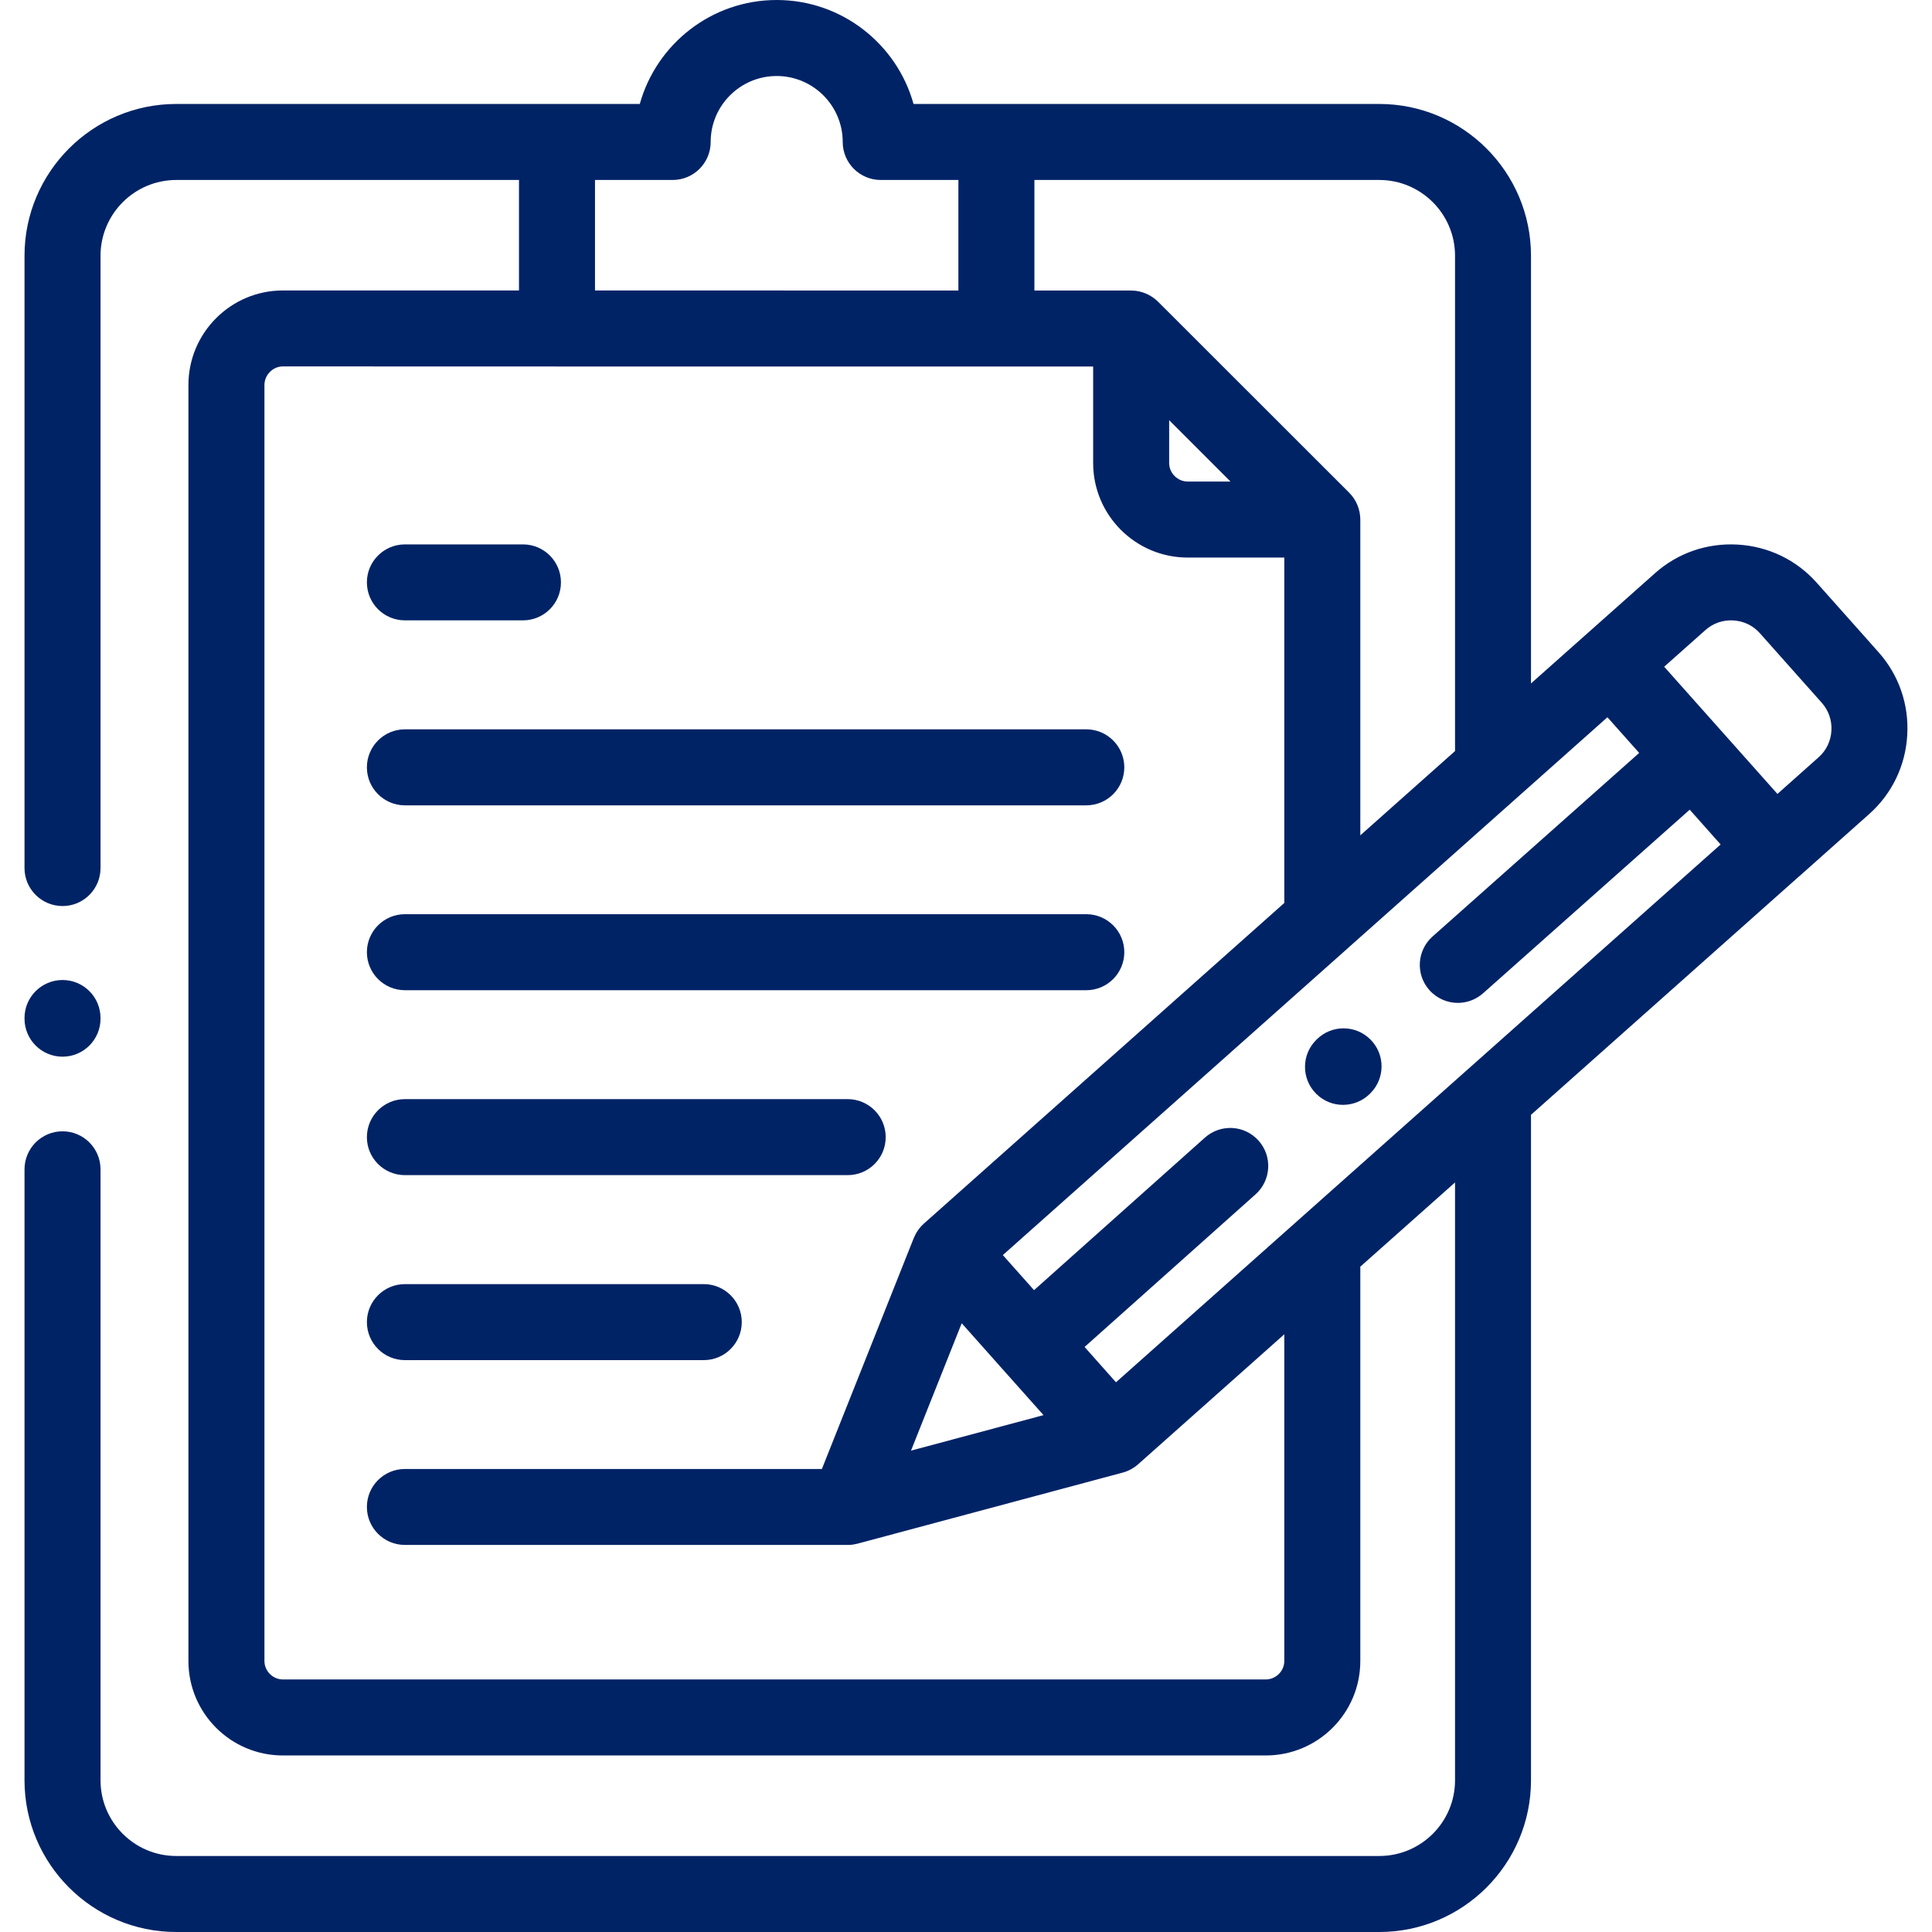 <svg width="32" height="32" viewBox="0 0 32 32" fill="none" xmlns="http://www.w3.org/2000/svg">
<path d="M31.116 10.804L30.09 9.651C29.753 9.273 29.288 9.049 28.78 9.02C28.273 8.991 27.786 9.16 27.411 9.495L26.257 10.521C26.257 10.521 26.257 10.521 26.257 10.521L25.358 11.32V4.236C25.358 2.85 24.231 1.722 22.845 1.722H16.504H15.131C14.855 0.73 13.943 0 12.864 0C11.785 0 10.873 0.73 10.597 1.722H9.225H2.919C1.534 1.722 0.406 2.85 0.406 4.236V14.378C0.406 14.725 0.688 15.007 1.036 15.007C1.383 15.007 1.665 14.725 1.665 14.378V4.236C1.665 3.544 2.228 2.981 2.92 2.981H8.596V4.811L4.685 4.811C3.822 4.811 3.121 5.513 3.121 6.376V27.512C3.121 28.375 3.822 29.076 4.685 29.076H20.965C21.829 29.076 22.531 28.375 22.531 27.512V20.98L24.1 19.585V29.487C24.1 30.179 23.537 30.741 22.845 30.741H2.919C2.228 30.741 1.665 30.179 1.665 29.487V19.368C1.665 19.02 1.383 18.738 1.036 18.738C0.688 18.738 0.406 19.02 0.406 19.368V29.487C0.406 30.873 1.534 32 2.919 32H22.845C24.231 32 25.358 30.873 25.358 29.487V18.465L29.806 14.509C29.806 14.509 29.806 14.509 29.807 14.509L30.96 13.483C31.337 13.147 31.561 12.683 31.59 12.176C31.62 11.668 31.451 11.181 31.116 10.804ZM17.133 2.981H22.845C23.537 2.981 24.1 3.544 24.1 4.236V12.44L22.531 13.836V8.606C22.531 8.441 22.464 8.277 22.347 8.161L19.18 4.996C19.063 4.88 18.9 4.812 18.735 4.812L17.133 4.812V2.981ZM20.381 7.976H19.672C19.505 7.976 19.365 7.836 19.365 7.67V6.96L20.381 7.976ZM9.855 2.981H11.141C11.489 2.981 11.771 2.699 11.771 2.351C11.771 1.749 12.261 1.259 12.864 1.259C13.467 1.259 13.958 1.749 13.958 2.351C13.958 2.699 14.24 2.981 14.588 2.981H15.874V4.812L9.855 4.811V2.981ZM21.272 27.512C21.272 27.678 21.132 27.817 20.965 27.817H4.685C4.519 27.817 4.38 27.678 4.38 27.512V6.376C4.38 6.21 4.519 6.069 4.685 6.069L9.201 6.07C9.209 6.07 9.217 6.071 9.225 6.071H16.504C16.505 6.071 16.507 6.071 16.509 6.071L18.106 6.071V7.669C18.106 8.533 18.808 9.235 19.672 9.235H21.272V14.956L15.303 20.266C15.302 20.266 15.302 20.267 15.301 20.268C15.247 20.316 15.205 20.371 15.171 20.431C15.17 20.433 15.169 20.435 15.168 20.437C15.166 20.44 15.165 20.443 15.163 20.447C15.155 20.461 15.148 20.477 15.142 20.492C15.14 20.496 15.138 20.499 15.136 20.503L13.613 24.331H6.707C6.359 24.331 6.077 24.612 6.077 24.96C6.077 25.308 6.359 25.589 6.707 25.589H14.04C14.04 25.589 14.04 25.589 14.04 25.589C14.041 25.589 14.042 25.589 14.043 25.589C14.066 25.589 14.089 25.588 14.112 25.585C14.114 25.585 14.117 25.585 14.119 25.584C14.124 25.584 14.13 25.582 14.135 25.582C14.154 25.579 14.174 25.575 14.193 25.57C14.196 25.569 14.2 25.569 14.203 25.568L18.595 24.391C18.595 24.391 18.595 24.391 18.595 24.391C18.639 24.38 18.681 24.363 18.722 24.341C18.725 24.34 18.728 24.339 18.731 24.337C18.733 24.336 18.736 24.334 18.738 24.333C18.753 24.324 18.768 24.315 18.782 24.306C18.786 24.303 18.789 24.302 18.793 24.299C18.794 24.298 18.796 24.297 18.797 24.296C18.815 24.283 18.832 24.27 18.849 24.255C18.849 24.254 18.85 24.254 18.85 24.254L18.922 24.19L21.272 22.1V27.512H21.272ZM15.929 21.917L16.605 22.677C16.606 22.677 16.606 22.678 16.606 22.678C16.607 22.678 16.607 22.679 16.607 22.679L17.284 23.439L15.089 24.027L15.929 21.917ZM24.329 17.696C24.327 17.698 24.325 17.7 24.323 17.701L18.484 22.895L17.964 22.31L20.796 19.782C21.055 19.55 21.078 19.152 20.846 18.893C20.615 18.633 20.217 18.611 19.958 18.842L17.127 21.369L16.61 20.788L22.32 15.709C22.322 15.707 22.323 15.706 22.325 15.704L26.624 11.88L27.15 12.471L23.728 15.511C23.468 15.742 23.444 16.139 23.675 16.399C23.8 16.539 23.973 16.611 24.146 16.611C24.295 16.611 24.444 16.558 24.564 16.452L27.987 13.411L28.499 13.987L24.329 17.696ZM30.334 12.103C30.324 12.274 30.249 12.43 30.123 12.542L29.44 13.15L27.564 11.043L28.248 10.435C28.374 10.323 28.537 10.266 28.708 10.276C28.88 10.286 29.037 10.361 29.149 10.488L30.175 11.641C30.287 11.767 30.344 11.931 30.334 12.103Z" fill="#002366"/>
<path d="M6.707 22.528H11.656C12.004 22.528 12.286 22.246 12.286 21.898C12.286 21.551 12.004 21.269 11.656 21.269H6.707C6.359 21.269 6.077 21.551 6.077 21.898C6.077 22.246 6.359 22.528 6.707 22.528Z" fill="#002366"/>
<path d="M6.707 19.464H14.04C14.388 19.464 14.67 19.183 14.67 18.835C14.67 18.487 14.388 18.205 14.04 18.205H6.707C6.359 18.205 6.077 18.487 6.077 18.835C6.077 19.183 6.359 19.464 6.707 19.464Z" fill="#002366"/>
<path d="M6.707 16.401H17.992C18.34 16.401 18.622 16.119 18.622 15.771C18.622 15.424 18.34 15.142 17.992 15.142H6.707C6.359 15.142 6.077 15.424 6.077 15.771C6.077 16.119 6.359 16.401 6.707 16.401Z" fill="#002366"/>
<path d="M6.707 13.339H17.992C18.34 13.339 18.622 13.057 18.622 12.71C18.622 12.362 18.34 12.08 17.992 12.08H6.707C6.359 12.08 6.077 12.362 6.077 12.71C6.077 13.057 6.359 13.339 6.707 13.339Z" fill="#002366"/>
<path d="M1.036 17.502C1.383 17.502 1.665 17.22 1.665 16.872V16.862C1.665 16.514 1.383 16.232 1.036 16.232C0.688 16.232 0.406 16.514 0.406 16.862V16.872C0.406 17.22 0.688 17.502 1.036 17.502Z" fill="#002366"/>
<path d="M21.809 17.216L21.8 17.225C21.554 17.47 21.553 17.869 21.799 18.115C21.922 18.239 22.083 18.3 22.244 18.3C22.405 18.3 22.566 18.239 22.689 18.117L22.698 18.108C22.944 17.862 22.945 17.464 22.699 17.218C22.454 16.971 22.055 16.971 21.809 17.216Z" fill="#002366"/>
<path d="M6.707 10.275H8.662C9.01 10.275 9.291 9.994 9.291 9.646C9.291 9.298 9.01 9.017 8.662 9.017H6.707C6.359 9.017 6.077 9.298 6.077 9.646C6.077 9.994 6.359 10.275 6.707 10.275Z" fill="#002366"/>
</svg>
